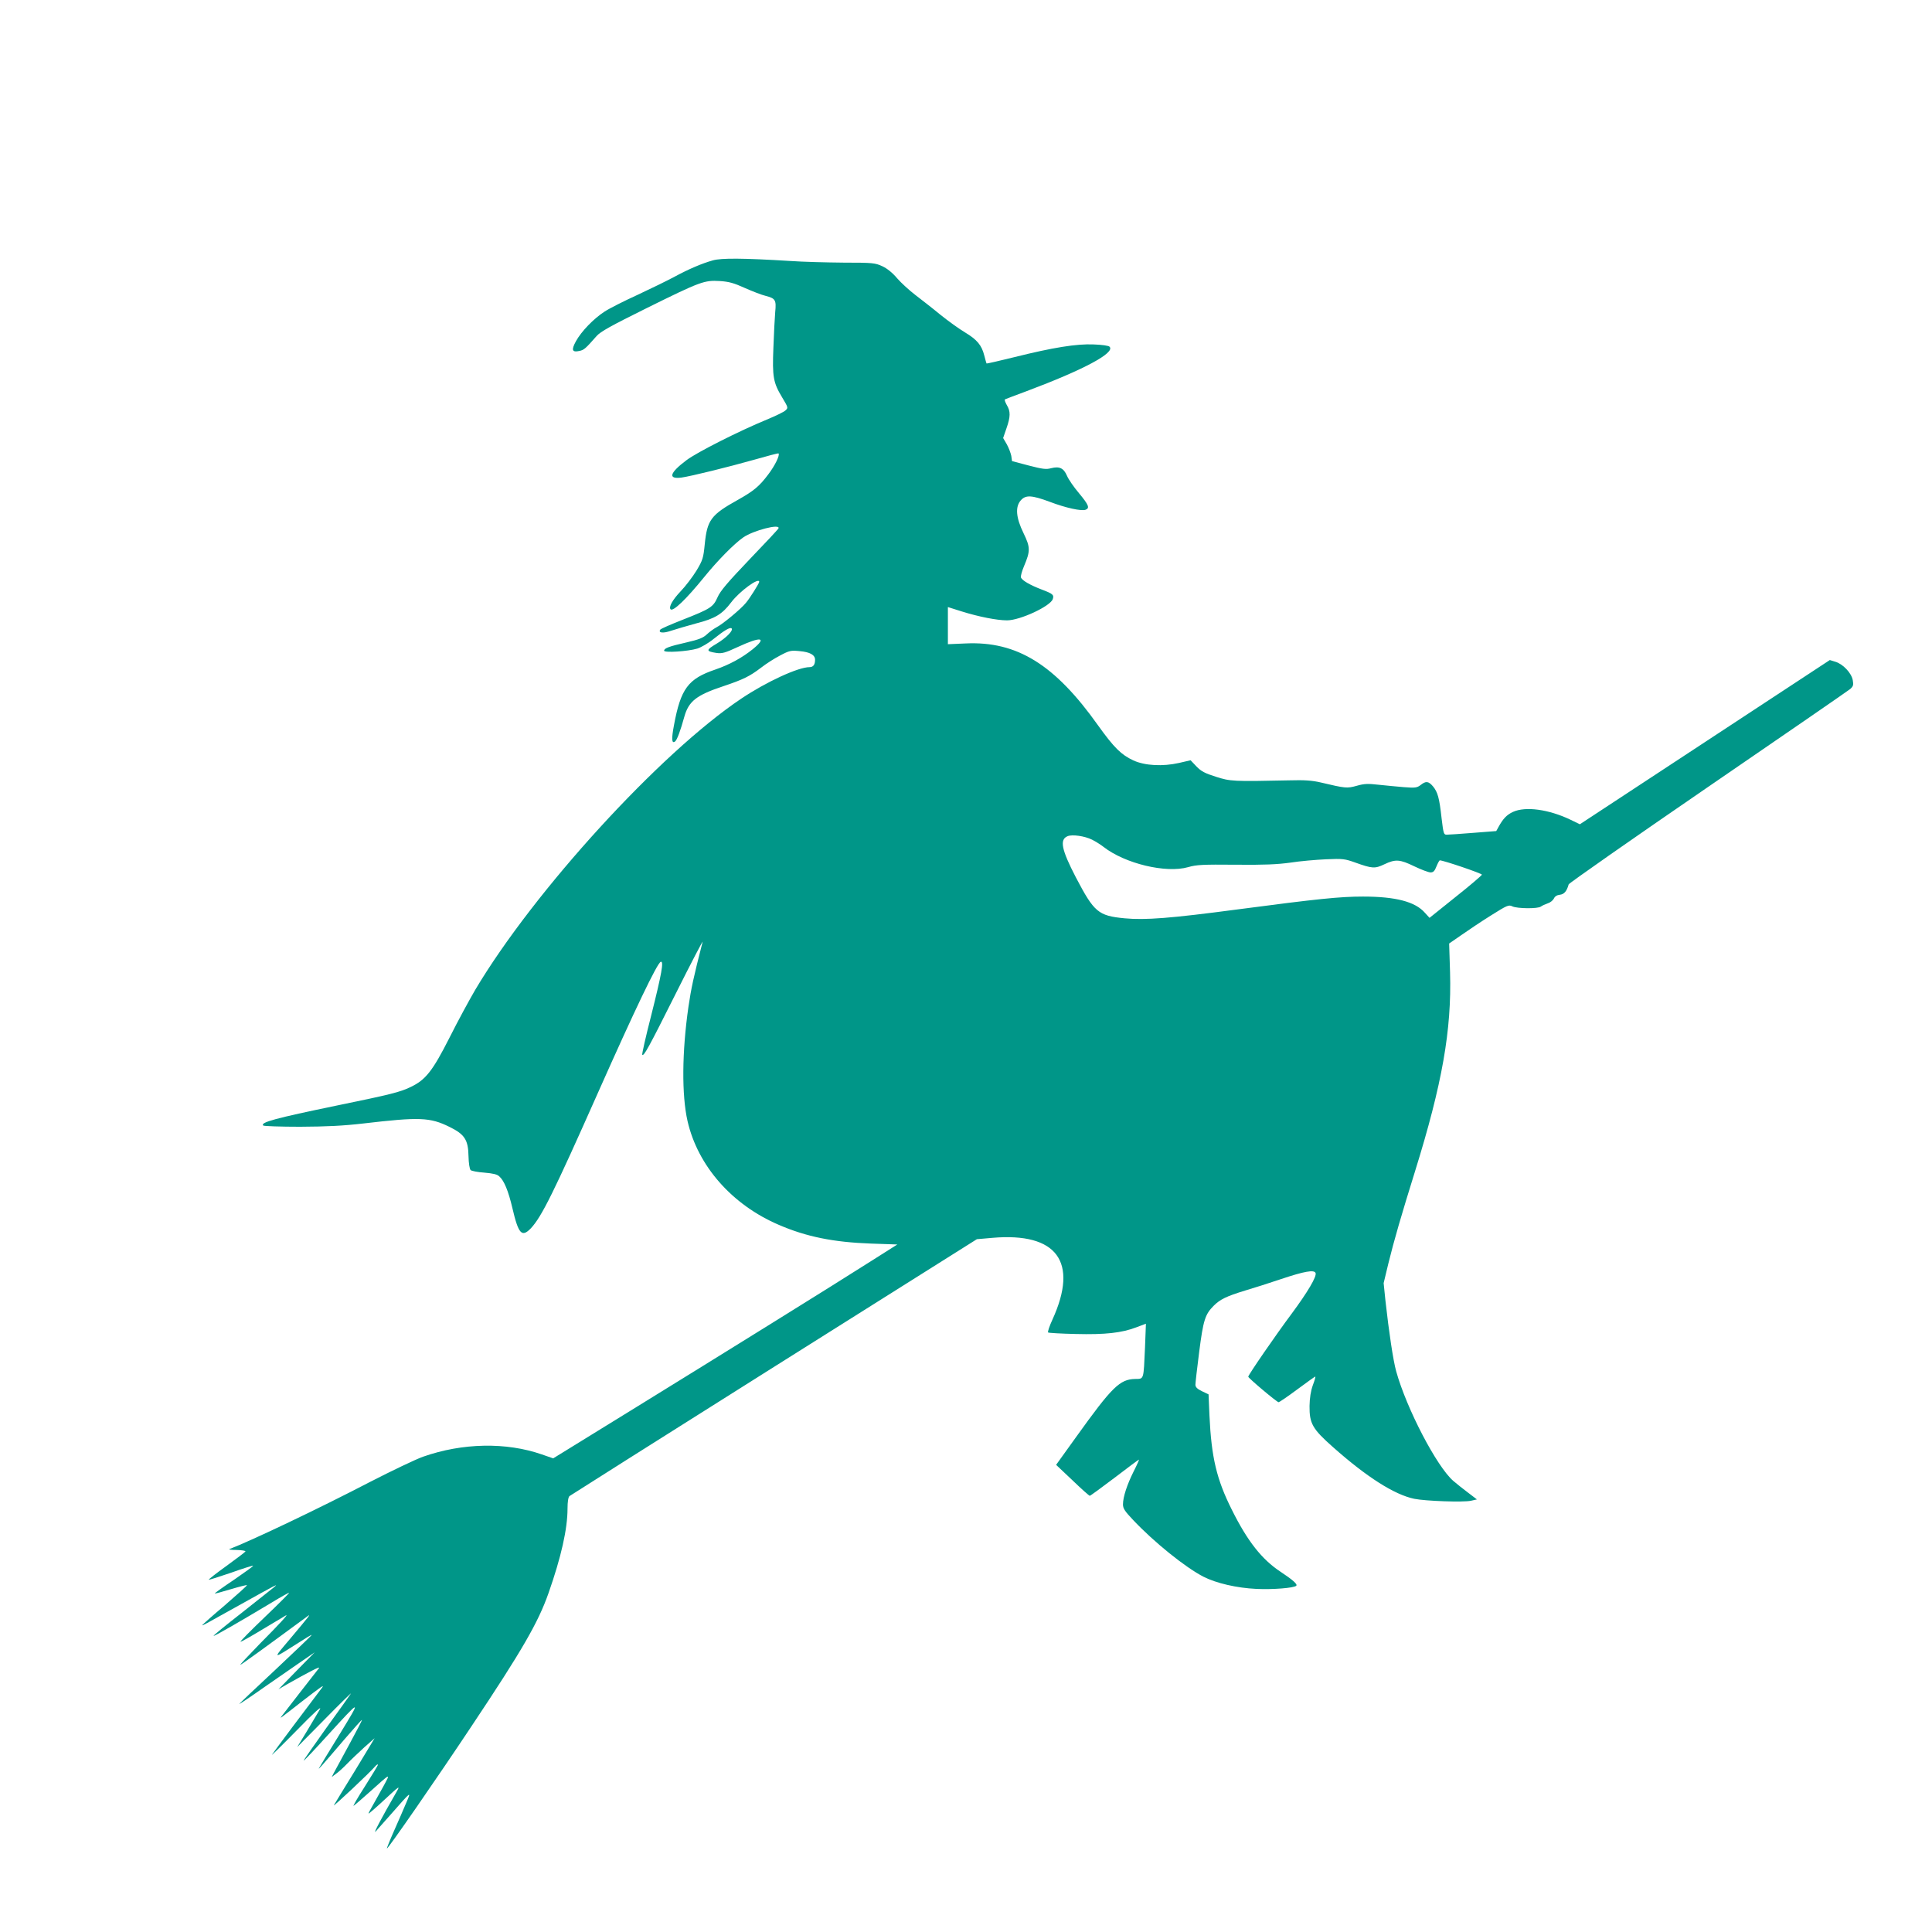 <?xml version="1.0" standalone="no"?>
<!DOCTYPE svg PUBLIC "-//W3C//DTD SVG 20010904//EN"
 "http://www.w3.org/TR/2001/REC-SVG-20010904/DTD/svg10.dtd">
<svg version="1.0" xmlns="http://www.w3.org/2000/svg"
 width="1280pt" height="1280pt" viewBox="0 0 1280 1280"
 preserveAspectRatio="xMidYMid meet">
<g transform="translate(0,1280) scale(0.1,-0.1)"
fill="#009688" stroke="none">
<path d="M4723 11075 c-72 -20 -161 -58 -257 -110 -45 -24 -153 -77 -241 -118
-88 -40 -187 -90 -219 -111 -73 -47 -155 -132 -191 -198 -31 -57 -25 -74 24
-63 30 6 41 16 113 98 26 30 95 68 333 186 358 177 381 185 484 179 61 -4 93
-13 166 -46 50 -22 111 -46 137 -52 65 -17 72 -27 64 -107 -3 -38 -9 -143 -12
-235 -8 -196 -1 -233 58 -331 40 -67 41 -69 22 -86 -10 -10 -66 -37 -124 -61
-180 -74 -462 -216 -532 -269 -112 -84 -125 -127 -33 -115 64 9 311 70 481
118 87 25 159 44 162 42 10 -11 -23 -80 -68 -139 -60 -80 -97 -110 -202 -169
-178 -99 -203 -133 -219 -295 -9 -90 -13 -104 -55 -174 -26 -42 -73 -104 -105
-137 -54 -57 -80 -104 -66 -119 17 -16 105 69 221 212 89 110 199 222 261 265
65 45 244 92 233 60 -1 -5 -88 -98 -192 -206 -144 -151 -194 -209 -212 -251
-29 -65 -46 -76 -231 -149 -79 -31 -146 -60 -149 -66 -14 -22 21 -25 75 -6 31
10 105 32 164 48 125 32 172 61 231 139 55 73 186 169 186 136 0 -9 -63 -110
-88 -139 -32 -40 -155 -142 -195 -162 -17 -9 -46 -30 -63 -46 -25 -24 -53 -35
-135 -54 -119 -27 -149 -39 -149 -55 0 -15 156 -5 220 14 25 8 74 36 108 64
71 57 109 79 119 70 13 -14 -35 -63 -100 -102 -71 -42 -71 -50 0 -61 36 -5 56
0 140 39 155 72 199 66 99 -15 -71 -57 -154 -102 -247 -134 -180 -61 -229
-126 -274 -370 -17 -90 -15 -124 8 -106 13 11 35 70 61 164 29 103 81 143 259
202 131 44 174 65 250 123 32 25 88 61 125 80 62 33 72 35 131 29 67 -6 101
-25 101 -57 0 -33 -12 -49 -37 -49 -75 0 -287 -98 -451 -208 -538 -360 -1374
-1275 -1763 -1929 -38 -65 -116 -208 -171 -318 -113 -223 -159 -280 -258 -327
-72 -34 -126 -48 -491 -123 -406 -84 -506 -111 -485 -132 4 -4 114 -8 244 -8
177 1 284 6 422 22 368 43 439 41 568 -23 100 -49 124 -85 126 -194 1 -46 7
-85 14 -92 6 -6 47 -14 91 -17 57 -5 85 -11 99 -25 32 -28 60 -96 87 -211 40
-171 62 -195 122 -133 72 77 151 237 449 908 237 533 389 852 412 858 21 6 6
-79 -64 -357 -36 -140 -62 -256 -59 -259 11 -11 41 44 221 403 102 204 183
359 179 345 -61 -238 -76 -309 -94 -431 -43 -299 -45 -584 -6 -756 68 -297
294 -555 605 -688 183 -79 362 -115 610 -124 l175 -6 -180 -114 c-248 -158
-976 -610 -1589 -988 l-511 -315 -75 26 c-236 82 -525 77 -787 -15 -48 -17
-207 -93 -353 -168 -330 -172 -790 -391 -930 -444 -8 -3 13 -6 48 -6 35 -1 61
-5 58 -10 -3 -5 -60 -48 -126 -96 -67 -48 -119 -89 -117 -91 2 -2 68 19 147
46 78 28 145 49 147 46 2 -2 -55 -43 -126 -92 -72 -48 -129 -89 -128 -91 2 -2
50 11 106 28 57 17 105 29 107 27 2 -3 -64 -62 -146 -133 -83 -70 -150 -130
-150 -132 0 -5 10 1 245 132 110 62 211 117 225 124 25 12 25 12 4 -6 -12 -10
-107 -85 -212 -168 -105 -82 -190 -151 -187 -153 4 -4 179 97 384 220 62 38
115 67 117 66 2 -2 -71 -75 -162 -162 -91 -87 -163 -160 -161 -163 3 -2 69 35
148 83 79 47 149 89 154 92 18 10 -38 -52 -175 -190 -74 -76 -132 -138 -128
-138 6 0 189 133 448 324 22 16 5 -5 -120 -154 -116 -137 -119 -136 59 -23 46
30 84 53 86 51 1 -2 -107 -105 -241 -231 -134 -125 -242 -227 -239 -227 3 0
81 52 173 117 92 64 203 141 247 171 l80 55 -120 -122 -120 -123 60 35 c138
78 219 120 209 106 -6 -8 -62 -79 -124 -159 -62 -80 -118 -152 -124 -160 -14
-19 -17 -21 134 97 127 98 151 115 134 92 -96 -126 -322 -428 -332 -444 -8
-11 66 61 163 160 119 122 169 167 154 140 -13 -22 -51 -87 -86 -145 l-64
-105 183 185 c100 102 178 178 173 170 -5 -8 -78 -111 -163 -228 -84 -118
-152 -215 -150 -217 2 -1 71 71 153 162 231 253 232 253 85 13 -73 -118 -134
-219 -137 -225 -6 -12 17 13 167 189 63 73 116 133 118 131 2 -1 -37 -76 -86
-166 -49 -90 -95 -175 -102 -188 l-12 -24 28 21 c16 11 49 41 74 67 25 26 76
74 113 108 l69 61 -127 -210 c-71 -115 -135 -220 -143 -234 -14 -21 240 217
275 259 7 8 14 13 17 10 2 -2 -37 -66 -85 -142 -49 -76 -83 -135 -76 -131 6 4
53 44 102 88 148 133 144 132 95 41 -24 -44 -57 -102 -72 -129 -16 -27 -28
-50 -26 -51 2 -2 50 40 107 93 98 91 103 94 79 52 -100 -174 -157 -281 -140
-265 5 6 51 57 102 115 139 158 135 155 101 75 -16 -38 -52 -121 -80 -184 -28
-63 -49 -116 -48 -118 6 -5 330 463 562 812 334 501 440 684 509 880 84 239
126 426 126 560 0 46 5 76 13 83 6 5 617 391 1355 856 l1344 846 103 9 c428
37 572 -159 398 -541 -20 -43 -33 -82 -29 -86 4 -3 86 -8 182 -10 196 -5 305
7 402 44 l64 24 -6 -157 c-10 -218 -6 -208 -65 -209 -102 -2 -153 -52 -391
-384 l-133 -185 108 -102 c59 -57 111 -103 115 -103 4 0 78 54 165 120 86 66
159 120 161 120 2 0 -13 -35 -35 -78 -44 -88 -71 -170 -71 -219 0 -27 12 -45
66 -102 138 -147 348 -316 467 -377 84 -43 221 -75 352 -81 107 -5 248 6 263
21 10 10 -23 39 -106 94 -122 81 -217 201 -320 408 -102 203 -136 348 -149
625 l-6 141 -44 21 c-31 15 -43 27 -43 43 0 12 11 110 25 218 27 210 39 248
96 305 42 42 84 63 209 101 58 17 164 51 235 75 158 53 222 64 231 41 9 -23
-53 -127 -158 -269 -101 -135 -288 -406 -288 -418 0 -9 190 -169 201 -169 5 0
61 38 124 85 63 47 117 85 119 85 3 0 -4 -26 -16 -57 -14 -39 -21 -84 -22
-138 -1 -116 19 -152 156 -273 223 -198 407 -315 538 -342 74 -15 325 -24 375
-13 l40 9 -59 45 c-32 24 -76 59 -98 78 -110 96 -309 478 -378 726 -20 72 -48
260 -71 467 l-12 117 31 129 c38 155 87 323 177 612 180 579 243 935 232 1317
l-6 192 81 56 c44 31 132 90 196 130 108 68 118 72 142 60 31 -15 170 -17 189
-1 8 6 28 15 45 21 17 5 35 20 41 32 6 14 20 23 39 25 29 3 46 23 59 69 3 8
418 299 923 645 505 346 929 638 942 649 20 18 23 26 17 59 -9 48 -65 107
-116 122 l-36 11 -828 -544 -828 -544 -64 31 c-143 68 -296 89 -379 51 -41
-19 -65 -44 -95 -98 l-16 -29 -154 -12 c-85 -7 -163 -12 -175 -12 -19 0 -21 9
-33 108 -15 137 -26 174 -57 212 -30 35 -47 37 -82 9 -24 -18 -35 -20 -112
-14 -47 4 -122 11 -168 16 -69 8 -94 7 -143 -7 -65 -18 -74 -17 -239 22 -56
13 -107 17 -205 14 -377 -8 -393 -7 -490 24 -73 23 -97 36 -128 68 l-39 41
-78 -18 c-107 -24 -225 -18 -301 17 -80 37 -128 84 -234 232 -286 403 -537
559 -877 543 l-118 -5 0 123 0 123 92 -29 c112 -35 233 -59 300 -59 86 0 288
94 303 141 9 28 1 35 -73 63 -78 30 -130 60 -138 80 -3 7 6 41 20 74 43 102
43 125 -3 220 -50 102 -56 174 -18 217 32 37 72 35 193 -10 105 -40 210 -63
237 -52 28 11 20 32 -44 109 -34 40 -70 92 -80 116 -22 51 -50 64 -105 50 -33
-9 -57 -6 -149 18 l-110 29 -5 35 c-4 19 -17 54 -30 77 l-24 41 22 64 c27 77
28 113 2 155 -10 18 -16 34 -12 37 4 2 69 27 145 55 376 141 588 254 548 294
-7 7 -49 13 -105 15 -113 5 -268 -20 -525 -84 -101 -25 -184 -44 -185 -42 -1
2 -8 25 -15 53 -17 68 -48 105 -128 153 -37 22 -111 75 -163 117 -52 43 -127
101 -166 131 -39 30 -93 79 -120 110 -30 36 -66 65 -98 80 -48 22 -62 24 -256
24 -113 1 -272 5 -355 11 -309 19 -457 20 -512 4z m2512 -3838 c22 -11 56 -32
75 -47 143 -112 415 -177 562 -135 55 16 97 18 313 16 190 -2 278 2 365 14 63
10 169 19 235 22 112 5 125 3 195 -22 112 -40 129 -41 192 -11 74 35 102 33
199 -14 46 -22 94 -40 107 -40 18 0 27 9 39 40 9 22 19 40 22 40 24 0 280 -87
279 -95 -1 -5 -79 -72 -175 -148 l-172 -138 -31 34 c-64 73 -193 107 -410 107
-152 0 -299 -15 -830 -85 -445 -59 -613 -72 -750 -59 -174 17 -201 40 -322
271 -96 185 -109 251 -55 273 31 13 114 1 162 -23z"/>
</g>
</svg>
